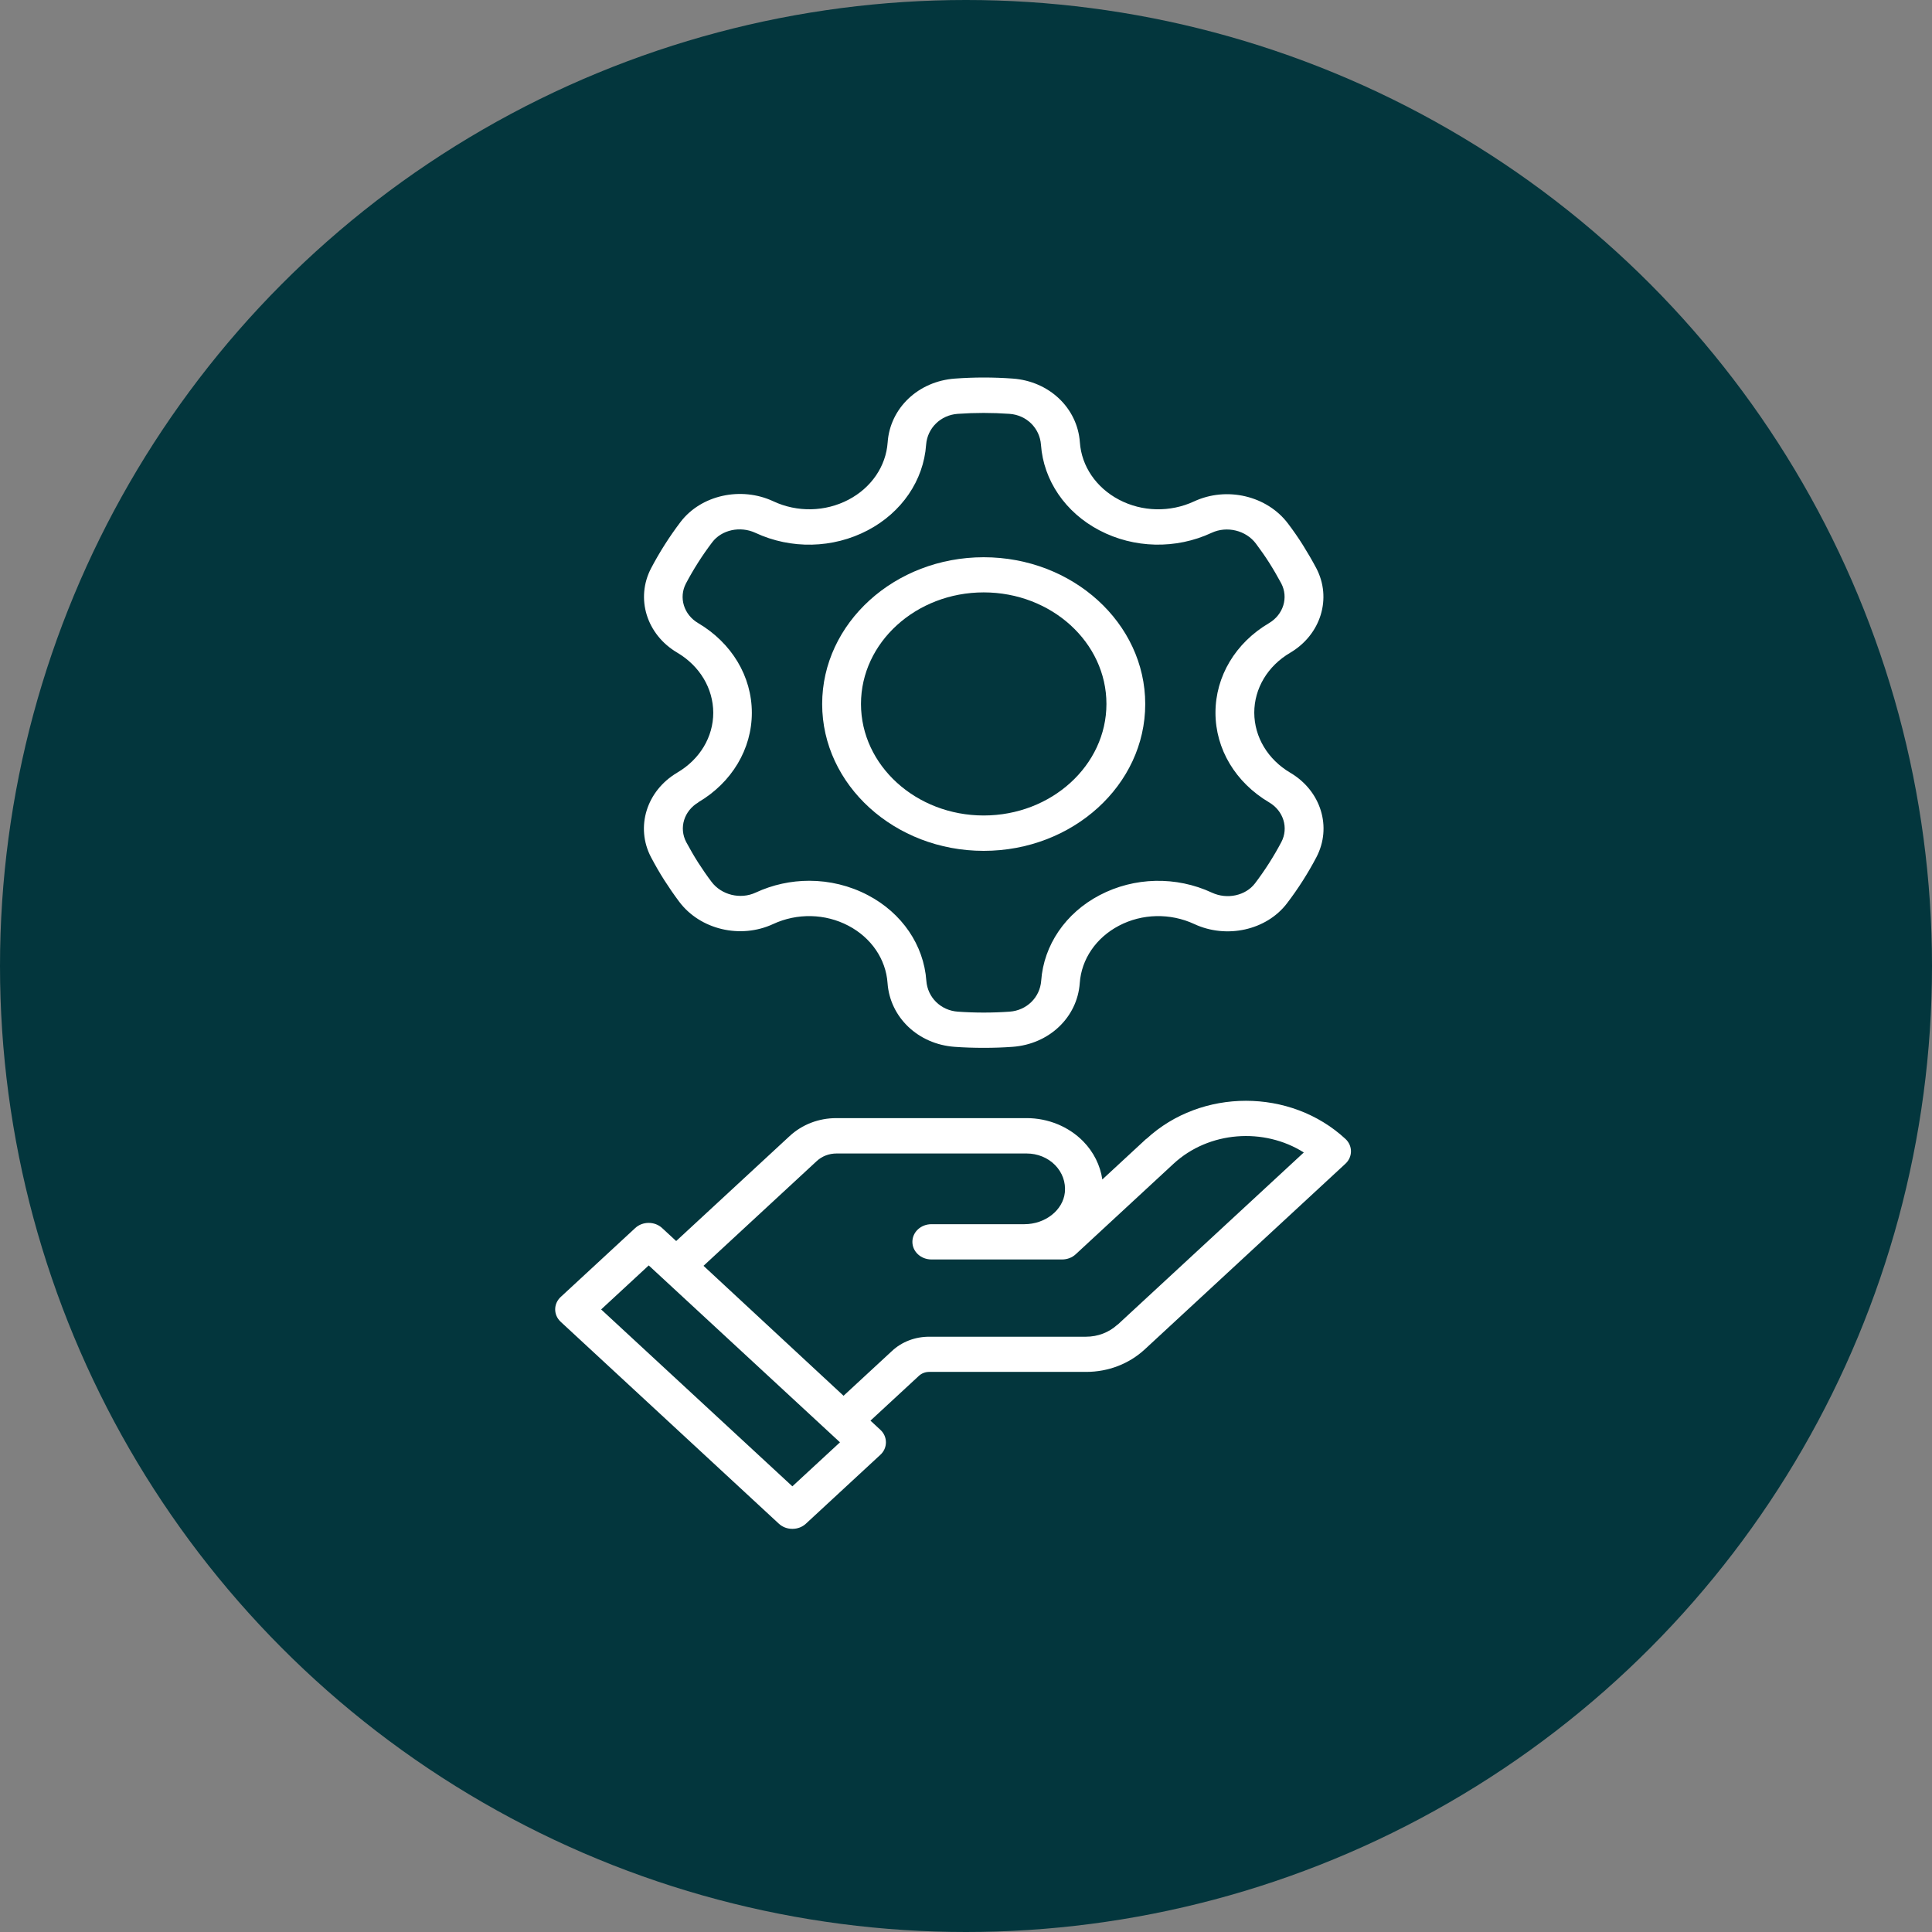 <?xml version="1.0" encoding="UTF-8"?> <svg xmlns="http://www.w3.org/2000/svg" width="87" height="87" viewBox="0 0 87 87" fill="none"><rect x="0" y="0" width="87" height="87" fill="#808080" stroke="none"/><circle cx="43.5" cy="43.5" r="43.5" fill="#03363D"></circle><path d="M51.62 51.28L49.639 53.113C49.546 52.478 49.247 51.874 48.776 51.394C48.123 50.731 47.197 50.35 46.23 50.35H37.663C36.868 50.35 36.123 50.636 35.559 51.158L30.449 55.885L29.816 55.3C29.483 54.991 28.938 54.991 28.605 55.3L25.25 58.403C24.917 58.711 24.917 59.215 25.25 59.523L35.073 68.614C35.235 68.764 35.451 68.846 35.681 68.846C35.912 68.846 36.128 68.764 36.29 68.614L39.644 65.511C39.806 65.362 39.894 65.162 39.894 64.949C39.894 64.736 39.806 64.536 39.644 64.386L39.198 63.973L41.38 61.955C41.503 61.841 41.669 61.778 41.846 61.778H48.908C49.904 61.778 50.836 61.419 51.542 60.771L60.585 52.405C60.919 52.097 60.919 51.593 60.585 51.285C58.114 48.998 54.097 48.998 51.625 51.285L51.62 51.28ZM35.681 66.931L27.07 58.965L29.213 56.983L37.825 64.949L35.681 66.931ZM50.321 59.65C49.943 59.999 49.438 60.194 48.903 60.194H41.841C41.209 60.194 40.61 60.421 40.164 60.839L37.986 62.853L31.68 57.001L36.78 52.283C37.015 52.065 37.334 51.943 37.668 51.943H46.235C46.721 51.943 47.187 52.133 47.511 52.464C47.839 52.8 47.996 53.235 47.952 53.694C47.868 54.497 47.069 55.127 46.127 55.127H41.944C41.468 55.127 41.086 55.481 41.086 55.921C41.086 56.361 41.468 56.715 41.944 56.715H47.829C48.055 56.715 48.276 56.633 48.437 56.484L52.846 52.405C54.44 50.931 56.917 50.763 58.712 51.897L50.33 59.65H50.321Z" fill="white"></path><path d="M30.496 34.793C29.113 35.61 28.604 37.248 29.318 38.605C29.503 38.954 29.702 39.304 29.917 39.639C30.127 39.966 30.351 40.293 30.586 40.606C31.529 41.863 33.347 42.294 34.819 41.609C35.898 41.109 37.161 41.137 38.204 41.686C39.233 42.226 39.892 43.192 39.967 44.267C40.077 45.815 41.349 47.022 42.987 47.14C43.421 47.172 43.861 47.185 44.3 47.185C44.739 47.185 45.164 47.172 45.593 47.14C47.24 47.022 48.514 45.815 48.623 44.267C48.698 43.192 49.357 42.226 50.386 41.686C51.429 41.137 52.697 41.109 53.776 41.609C55.233 42.289 57.031 41.89 57.954 40.678C58.453 40.025 58.898 39.326 59.277 38.605C59.991 37.248 59.487 35.615 58.104 34.798C57.09 34.199 56.486 33.192 56.481 32.094C56.481 31 57.086 29.988 58.099 29.394C59.482 28.577 59.986 26.939 59.272 25.582C59.087 25.233 58.883 24.884 58.673 24.548C58.468 24.221 58.244 23.899 58.004 23.581C57.06 22.325 55.243 21.894 53.77 22.579C52.697 23.078 51.429 23.051 50.391 22.502C49.362 21.962 48.703 20.995 48.628 19.92C48.519 18.373 47.245 17.166 45.608 17.048C44.744 16.984 43.866 16.984 43.002 17.048C41.355 17.166 40.081 18.373 39.972 19.92C39.897 20.995 39.238 21.962 38.209 22.502C37.166 23.051 35.898 23.078 34.825 22.574C33.367 21.894 31.57 22.293 30.646 23.504C30.147 24.162 29.702 24.861 29.323 25.582C28.609 26.939 29.113 28.573 30.496 29.389C31.509 29.988 32.114 30.996 32.119 32.094C32.119 33.187 31.515 34.194 30.501 34.789L30.496 34.793ZM31.445 36.127C32.957 35.238 33.856 33.727 33.856 32.098C33.856 30.46 32.952 28.954 31.44 28.06C30.791 27.679 30.556 26.907 30.89 26.272C31.23 25.628 31.629 25.002 32.074 24.416C32.498 23.858 33.332 23.677 34.016 23.994C35.623 24.743 37.51 24.702 39.073 23.881C40.606 23.078 41.589 21.635 41.704 20.029C41.759 19.276 42.358 18.69 43.127 18.636C43.901 18.581 44.684 18.581 45.458 18.636C46.227 18.69 46.821 19.276 46.876 20.029C46.991 21.635 47.974 23.078 49.507 23.881C51.065 24.698 52.952 24.743 54.559 23.994C55.248 23.672 56.107 23.881 56.556 24.48C56.766 24.761 56.971 25.052 57.155 25.342C57.345 25.642 57.525 25.955 57.695 26.268C58.029 26.907 57.794 27.674 57.145 28.06C55.633 28.949 54.734 30.46 54.734 32.094C54.734 33.732 55.638 35.238 57.15 36.132C57.799 36.513 58.034 37.285 57.7 37.92C57.36 38.564 56.961 39.19 56.516 39.776C56.092 40.334 55.258 40.515 54.574 40.197C52.967 39.449 51.08 39.49 49.517 40.311C47.984 41.114 47.001 42.557 46.886 44.163C46.831 44.916 46.232 45.502 45.463 45.556C44.689 45.611 43.906 45.611 43.132 45.556C42.363 45.502 41.769 44.916 41.714 44.163C41.599 42.557 40.616 41.114 39.083 40.311C38.264 39.88 37.351 39.662 36.442 39.662C35.618 39.662 34.794 39.839 34.031 40.193C33.342 40.515 32.483 40.302 32.039 39.707C31.829 39.431 31.629 39.136 31.44 38.845C31.25 38.546 31.07 38.233 30.901 37.92C30.566 37.28 30.801 36.513 31.455 36.127H31.445Z" fill="white"></path><path d="M44.297 38.315C48.311 38.315 51.571 35.347 51.571 31.704C51.571 28.06 48.306 25.093 44.297 25.093C40.288 25.093 37.023 28.06 37.023 31.704C37.023 35.347 40.288 38.315 44.297 38.315ZM44.297 26.676C47.348 26.676 49.824 28.931 49.824 31.699C49.824 34.467 47.343 36.722 44.297 36.722C41.252 36.722 38.771 34.467 38.771 31.699C38.771 28.931 41.252 26.676 44.297 26.676Z" fill="white"></path></svg> 